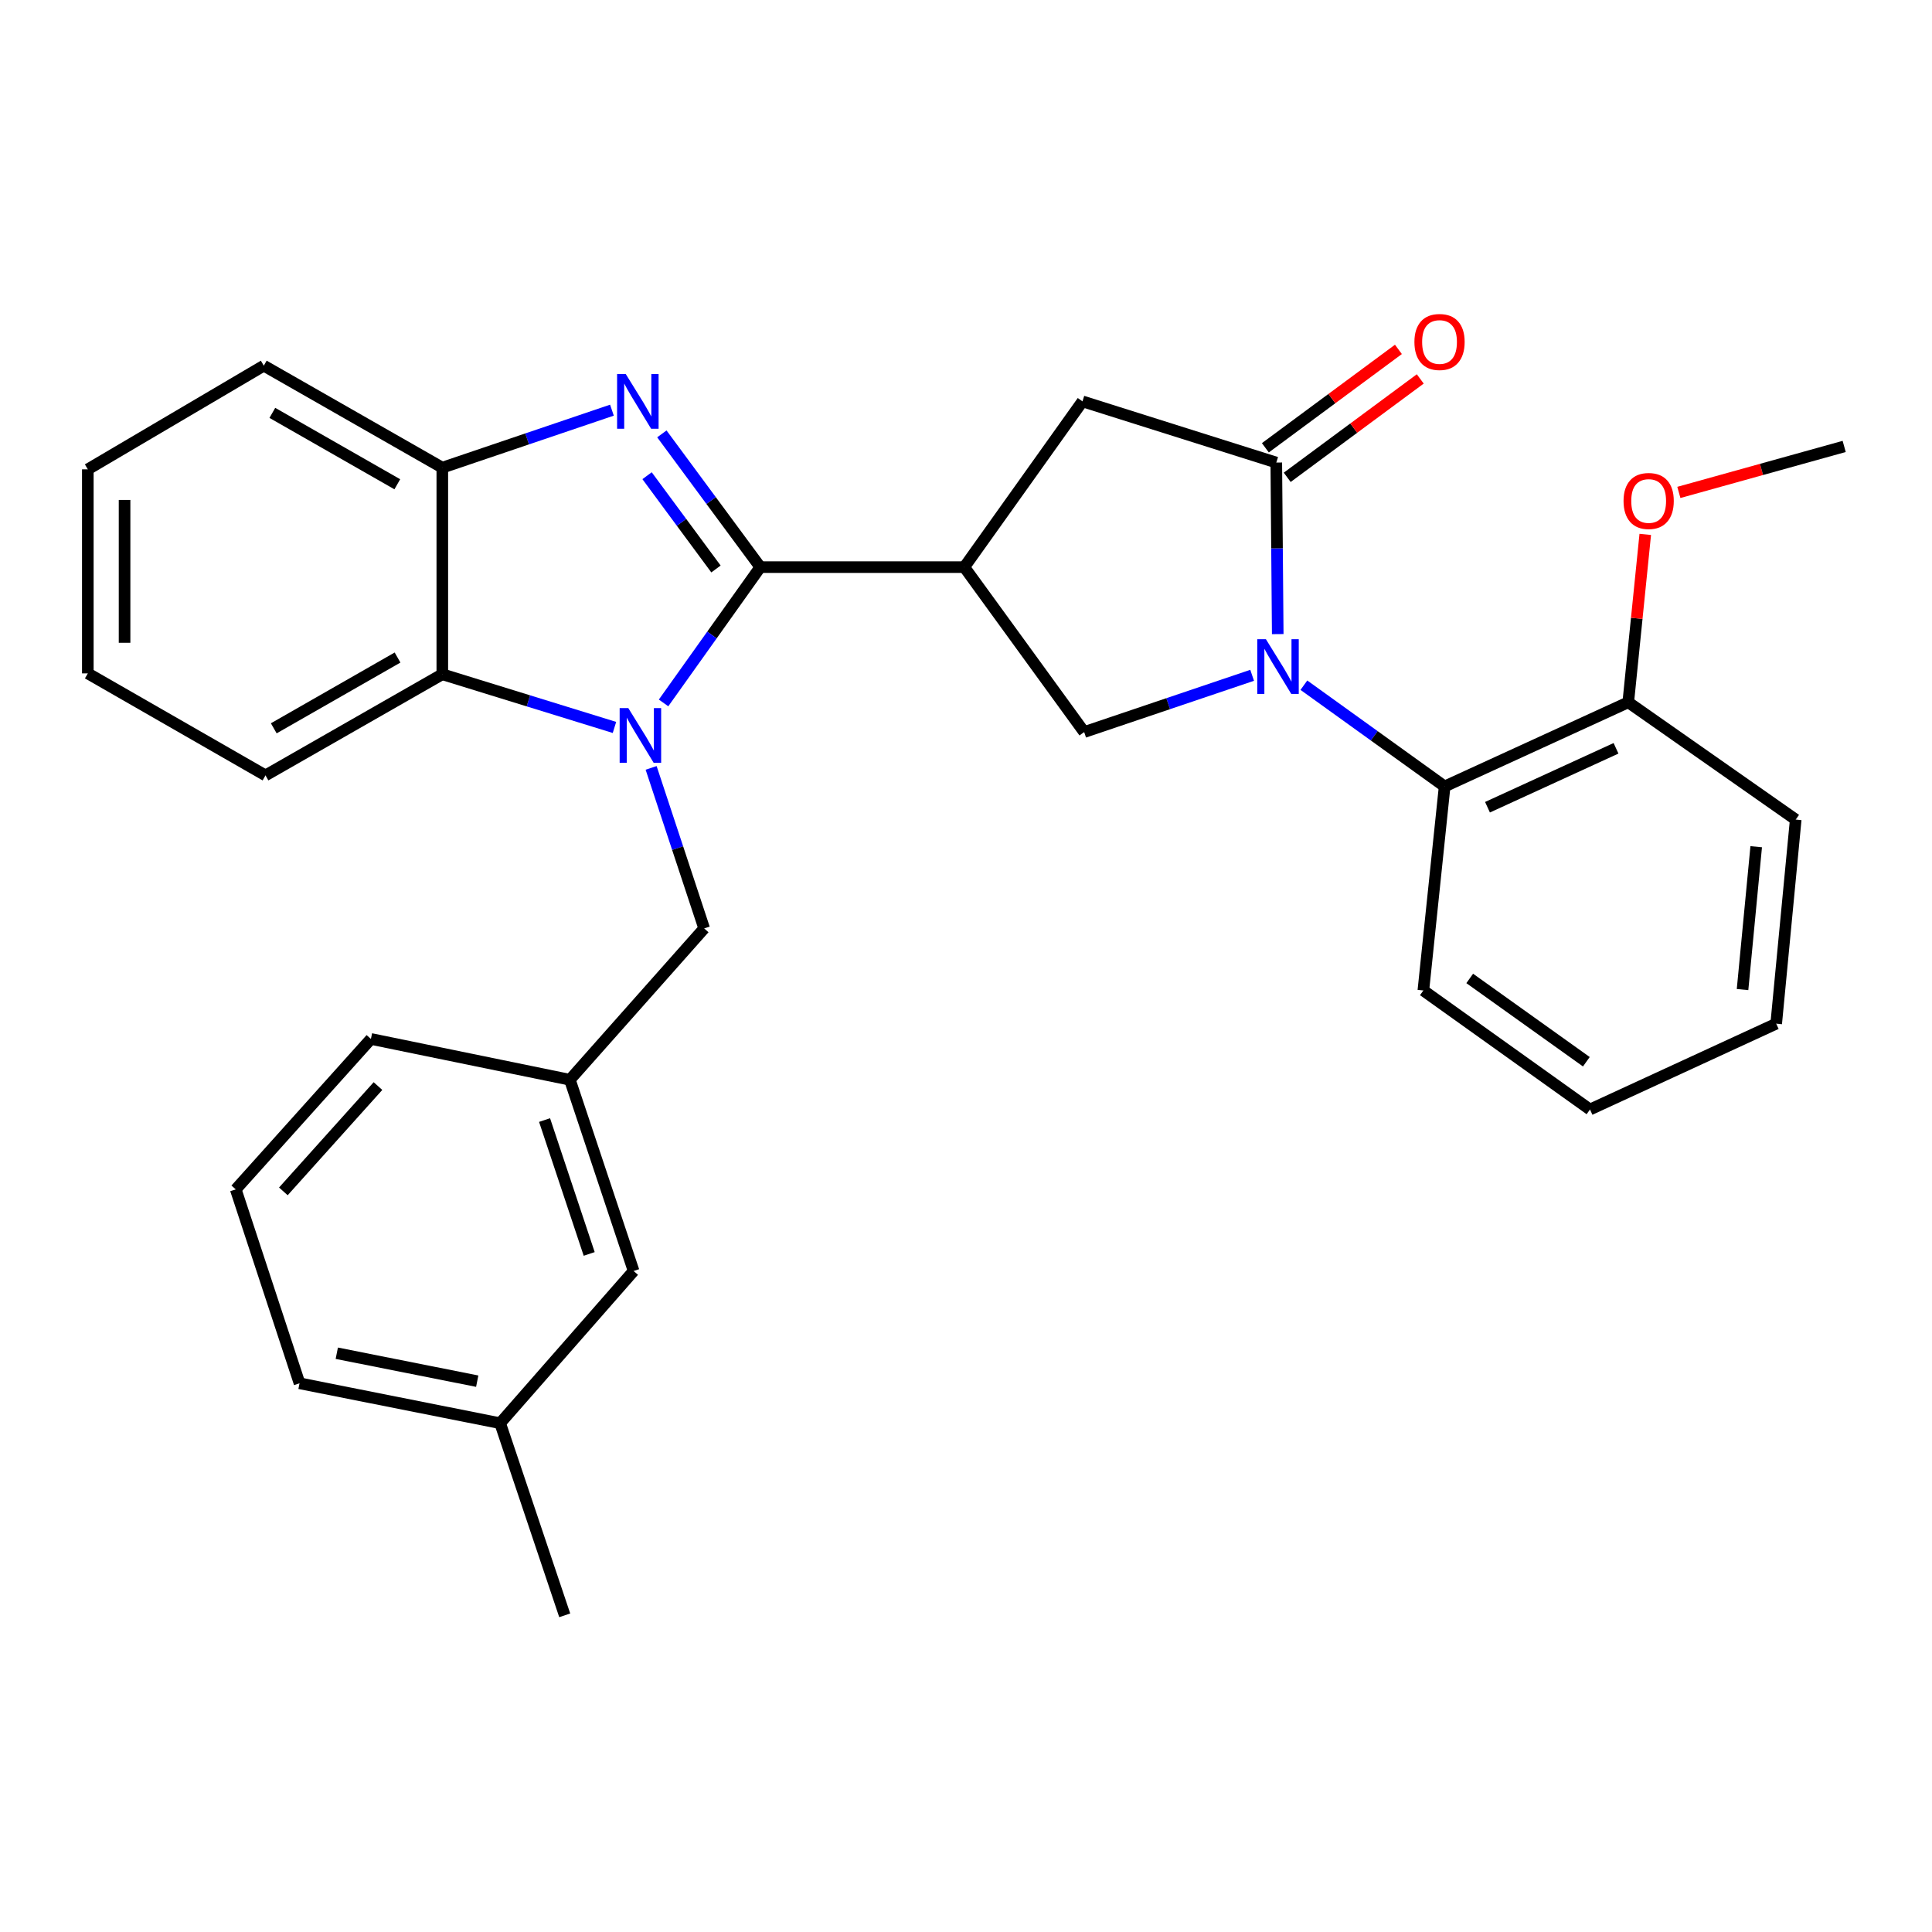 <?xml version='1.0' encoding='iso-8859-1'?>
<svg version='1.1' baseProfile='full'
              xmlns='http://www.w3.org/2000/svg'
                      xmlns:rdkit='http://www.rdkit.org/xml'
                      xmlns:xlink='http://www.w3.org/1999/xlink'
                  xml:space='preserve'
width='1000px' height='1000px' viewBox='0 0 1000 1000'>
<!-- END OF HEADER -->
<rect style='opacity:1.0;fill:#FFFFFF;stroke:none' width='1000' height='1000' x='0' y='0'> </rect>
<path class='bond-0' d='M 393.528,293.544 L 368.494,328.689' style='fill:none;fill-rule:evenodd;stroke:#000000;stroke-width:6px;stroke-linecap:butt;stroke-linejoin:miter;stroke-opacity:1' />
<path class='bond-0' d='M 368.494,328.689 L 343.46,363.834' style='fill:none;fill-rule:evenodd;stroke:#0000FF;stroke-width:6px;stroke-linecap:butt;stroke-linejoin:miter;stroke-opacity:1' />
<path class='bond-2' d='M 393.528,293.544 L 368.053,259.061' style='fill:none;fill-rule:evenodd;stroke:#000000;stroke-width:6px;stroke-linecap:butt;stroke-linejoin:miter;stroke-opacity:1' />
<path class='bond-2' d='M 368.053,259.061 L 342.579,224.578' style='fill:none;fill-rule:evenodd;stroke:#0000FF;stroke-width:6px;stroke-linecap:butt;stroke-linejoin:miter;stroke-opacity:1' />
<path class='bond-2' d='M 370.587,294.501 L 352.755,270.363' style='fill:none;fill-rule:evenodd;stroke:#000000;stroke-width:6px;stroke-linecap:butt;stroke-linejoin:miter;stroke-opacity:1' />
<path class='bond-2' d='M 352.755,270.363 L 334.923,246.225' style='fill:none;fill-rule:evenodd;stroke:#0000FF;stroke-width:6px;stroke-linecap:butt;stroke-linejoin:miter;stroke-opacity:1' />
<path class='bond-3' d='M 393.528,293.544 L 499.123,293.544' style='fill:none;fill-rule:evenodd;stroke:#000000;stroke-width:6px;stroke-linecap:butt;stroke-linejoin:miter;stroke-opacity:1' />
<path class='bond-6' d='M 318.046,376.522 L 273.492,362.761' style='fill:none;fill-rule:evenodd;stroke:#0000FF;stroke-width:6px;stroke-linecap:butt;stroke-linejoin:miter;stroke-opacity:1' />
<path class='bond-6' d='M 273.492,362.761 L 228.938,348.999' style='fill:none;fill-rule:evenodd;stroke:#000000;stroke-width:6px;stroke-linecap:butt;stroke-linejoin:miter;stroke-opacity:1' />
<path class='bond-10' d='M 337.018,397.458 L 350.749,439.002' style='fill:none;fill-rule:evenodd;stroke:#0000FF;stroke-width:6px;stroke-linecap:butt;stroke-linejoin:miter;stroke-opacity:1' />
<path class='bond-10' d='M 350.749,439.002 L 364.48,480.546' style='fill:none;fill-rule:evenodd;stroke:#000000;stroke-width:6px;stroke-linecap:butt;stroke-linejoin:miter;stroke-opacity:1' />
<path class='bond-1' d='M 648.106,349.538 L 604.634,364.226' style='fill:none;fill-rule:evenodd;stroke:#0000FF;stroke-width:6px;stroke-linecap:butt;stroke-linejoin:miter;stroke-opacity:1' />
<path class='bond-1' d='M 604.634,364.226 L 561.161,378.914' style='fill:none;fill-rule:evenodd;stroke:#000000;stroke-width:6px;stroke-linecap:butt;stroke-linejoin:miter;stroke-opacity:1' />
<path class='bond-8' d='M 674.89,354.653 L 711.315,380.858' style='fill:none;fill-rule:evenodd;stroke:#0000FF;stroke-width:6px;stroke-linecap:butt;stroke-linejoin:miter;stroke-opacity:1' />
<path class='bond-8' d='M 711.315,380.858 L 747.741,407.064' style='fill:none;fill-rule:evenodd;stroke:#000000;stroke-width:6px;stroke-linecap:butt;stroke-linejoin:miter;stroke-opacity:1' />
<path class='bond-31' d='M 661.353,328.215 L 660.979,283.818' style='fill:none;fill-rule:evenodd;stroke:#0000FF;stroke-width:6px;stroke-linecap:butt;stroke-linejoin:miter;stroke-opacity:1' />
<path class='bond-31' d='M 660.979,283.818 L 660.606,239.42' style='fill:none;fill-rule:evenodd;stroke:#000000;stroke-width:6px;stroke-linecap:butt;stroke-linejoin:miter;stroke-opacity:1' />
<path class='bond-7' d='M 316.736,212.298 L 272.837,227.18' style='fill:none;fill-rule:evenodd;stroke:#0000FF;stroke-width:6px;stroke-linecap:butt;stroke-linejoin:miter;stroke-opacity:1' />
<path class='bond-7' d='M 272.837,227.18 L 228.938,242.062' style='fill:none;fill-rule:evenodd;stroke:#000000;stroke-width:6px;stroke-linecap:butt;stroke-linejoin:miter;stroke-opacity:1' />
<path class='bond-5' d='M 499.123,293.544 L 561.161,378.914' style='fill:none;fill-rule:evenodd;stroke:#000000;stroke-width:6px;stroke-linecap:butt;stroke-linejoin:miter;stroke-opacity:1' />
<path class='bond-9' d='M 499.123,293.544 L 560.284,207.751' style='fill:none;fill-rule:evenodd;stroke:#000000;stroke-width:6px;stroke-linecap:butt;stroke-linejoin:miter;stroke-opacity:1' />
<path class='bond-4' d='M 660.606,239.42 L 560.284,207.751' style='fill:none;fill-rule:evenodd;stroke:#000000;stroke-width:6px;stroke-linecap:butt;stroke-linejoin:miter;stroke-opacity:1' />
<path class='bond-11' d='M 666.261,247.066 L 700.694,221.599' style='fill:none;fill-rule:evenodd;stroke:#000000;stroke-width:6px;stroke-linecap:butt;stroke-linejoin:miter;stroke-opacity:1' />
<path class='bond-11' d='M 700.694,221.599 L 735.127,196.132' style='fill:none;fill-rule:evenodd;stroke:#FF0000;stroke-width:6px;stroke-linecap:butt;stroke-linejoin:miter;stroke-opacity:1' />
<path class='bond-11' d='M 654.951,231.774 L 689.384,206.307' style='fill:none;fill-rule:evenodd;stroke:#000000;stroke-width:6px;stroke-linecap:butt;stroke-linejoin:miter;stroke-opacity:1' />
<path class='bond-11' d='M 689.384,206.307 L 723.817,180.84' style='fill:none;fill-rule:evenodd;stroke:#FF0000;stroke-width:6px;stroke-linecap:butt;stroke-linejoin:miter;stroke-opacity:1' />
<path class='bond-17' d='M 228.938,348.999 L 137.418,401.337' style='fill:none;fill-rule:evenodd;stroke:#000000;stroke-width:6px;stroke-linecap:butt;stroke-linejoin:miter;stroke-opacity:1' />
<path class='bond-17' d='M 205.768,340.338 L 141.704,376.975' style='fill:none;fill-rule:evenodd;stroke:#000000;stroke-width:6px;stroke-linecap:butt;stroke-linejoin:miter;stroke-opacity:1' />
<path class='bond-30' d='M 228.938,348.999 L 228.938,242.062' style='fill:none;fill-rule:evenodd;stroke:#000000;stroke-width:6px;stroke-linecap:butt;stroke-linejoin:miter;stroke-opacity:1' />
<path class='bond-19' d='M 228.938,242.062 L 136.541,189.27' style='fill:none;fill-rule:evenodd;stroke:#000000;stroke-width:6px;stroke-linecap:butt;stroke-linejoin:miter;stroke-opacity:1' />
<path class='bond-19' d='M 205.643,250.658 L 140.965,213.703' style='fill:none;fill-rule:evenodd;stroke:#000000;stroke-width:6px;stroke-linecap:butt;stroke-linejoin:miter;stroke-opacity:1' />
<path class='bond-12' d='M 747.741,407.064 L 842.779,363.497' style='fill:none;fill-rule:evenodd;stroke:#000000;stroke-width:6px;stroke-linecap:butt;stroke-linejoin:miter;stroke-opacity:1' />
<path class='bond-12' d='M 769.923,417.819 L 836.45,387.322' style='fill:none;fill-rule:evenodd;stroke:#000000;stroke-width:6px;stroke-linecap:butt;stroke-linejoin:miter;stroke-opacity:1' />
<path class='bond-18' d='M 747.741,407.064 L 736.73,512.67' style='fill:none;fill-rule:evenodd;stroke:#000000;stroke-width:6px;stroke-linecap:butt;stroke-linejoin:miter;stroke-opacity:1' />
<path class='bond-13' d='M 364.48,480.546 L 294.96,558.879' style='fill:none;fill-rule:evenodd;stroke:#000000;stroke-width:6px;stroke-linecap:butt;stroke-linejoin:miter;stroke-opacity:1' />
<path class='bond-16' d='M 842.779,363.497 L 847.182,320.05' style='fill:none;fill-rule:evenodd;stroke:#000000;stroke-width:6px;stroke-linecap:butt;stroke-linejoin:miter;stroke-opacity:1' />
<path class='bond-16' d='M 847.182,320.05 L 851.585,276.603' style='fill:none;fill-rule:evenodd;stroke:#FF0000;stroke-width:6px;stroke-linecap:butt;stroke-linejoin:miter;stroke-opacity:1' />
<path class='bond-22' d='M 842.779,363.497 L 929.46,424.225' style='fill:none;fill-rule:evenodd;stroke:#000000;stroke-width:6px;stroke-linecap:butt;stroke-linejoin:miter;stroke-opacity:1' />
<path class='bond-14' d='M 294.96,558.879 L 327.96,657.869' style='fill:none;fill-rule:evenodd;stroke:#000000;stroke-width:6px;stroke-linecap:butt;stroke-linejoin:miter;stroke-opacity:1' />
<path class='bond-14' d='M 281.866,579.743 L 304.966,649.036' style='fill:none;fill-rule:evenodd;stroke:#000000;stroke-width:6px;stroke-linecap:butt;stroke-linejoin:miter;stroke-opacity:1' />
<path class='bond-21' d='M 294.96,558.879 L 191.986,537.755' style='fill:none;fill-rule:evenodd;stroke:#000000;stroke-width:6px;stroke-linecap:butt;stroke-linejoin:miter;stroke-opacity:1' />
<path class='bond-15' d='M 327.96,657.869 L 258.874,736.645' style='fill:none;fill-rule:evenodd;stroke:#000000;stroke-width:6px;stroke-linecap:butt;stroke-linejoin:miter;stroke-opacity:1' />
<path class='bond-24' d='M 258.874,736.645 L 292.297,836.09' style='fill:none;fill-rule:evenodd;stroke:#000000;stroke-width:6px;stroke-linecap:butt;stroke-linejoin:miter;stroke-opacity:1' />
<path class='bond-33' d='M 258.874,736.645 L 155.033,715.987' style='fill:none;fill-rule:evenodd;stroke:#000000;stroke-width:6px;stroke-linecap:butt;stroke-linejoin:miter;stroke-opacity:1' />
<path class='bond-33' d='M 247.009,714.892 L 174.321,700.431' style='fill:none;fill-rule:evenodd;stroke:#000000;stroke-width:6px;stroke-linecap:butt;stroke-linejoin:miter;stroke-opacity:1' />
<path class='bond-25' d='M 868.972,254.876 L 911.759,242.974' style='fill:none;fill-rule:evenodd;stroke:#FF0000;stroke-width:6px;stroke-linecap:butt;stroke-linejoin:miter;stroke-opacity:1' />
<path class='bond-25' d='M 911.759,242.974 L 954.545,231.072' style='fill:none;fill-rule:evenodd;stroke:#000000;stroke-width:6px;stroke-linecap:butt;stroke-linejoin:miter;stroke-opacity:1' />
<path class='bond-26' d='M 137.418,401.337 L 45.455,348.545' style='fill:none;fill-rule:evenodd;stroke:#000000;stroke-width:6px;stroke-linecap:butt;stroke-linejoin:miter;stroke-opacity:1' />
<path class='bond-27' d='M 736.73,512.67 L 822.977,574.275' style='fill:none;fill-rule:evenodd;stroke:#000000;stroke-width:6px;stroke-linecap:butt;stroke-linejoin:miter;stroke-opacity:1' />
<path class='bond-27' d='M 760.723,506.433 L 821.095,549.556' style='fill:none;fill-rule:evenodd;stroke:#000000;stroke-width:6px;stroke-linecap:butt;stroke-linejoin:miter;stroke-opacity:1' />
<path class='bond-28' d='M 136.541,189.27 L 45.455,242.929' style='fill:none;fill-rule:evenodd;stroke:#000000;stroke-width:6px;stroke-linecap:butt;stroke-linejoin:miter;stroke-opacity:1' />
<path class='bond-20' d='M 122.022,615.623 L 191.986,537.755' style='fill:none;fill-rule:evenodd;stroke:#000000;stroke-width:6px;stroke-linecap:butt;stroke-linejoin:miter;stroke-opacity:1' />
<path class='bond-20' d='M 146.665,616.655 L 195.639,562.148' style='fill:none;fill-rule:evenodd;stroke:#000000;stroke-width:6px;stroke-linecap:butt;stroke-linejoin:miter;stroke-opacity:1' />
<path class='bond-23' d='M 122.022,615.623 L 155.033,715.987' style='fill:none;fill-rule:evenodd;stroke:#000000;stroke-width:6px;stroke-linecap:butt;stroke-linejoin:miter;stroke-opacity:1' />
<path class='bond-34' d='M 929.46,424.225 L 919.358,529.851' style='fill:none;fill-rule:evenodd;stroke:#000000;stroke-width:6px;stroke-linecap:butt;stroke-linejoin:miter;stroke-opacity:1' />
<path class='bond-34' d='M 909.01,438.258 L 901.939,512.197' style='fill:none;fill-rule:evenodd;stroke:#000000;stroke-width:6px;stroke-linecap:butt;stroke-linejoin:miter;stroke-opacity:1' />
<path class='bond-32' d='M 45.455,348.545 L 45.455,242.929' style='fill:none;fill-rule:evenodd;stroke:#000000;stroke-width:6px;stroke-linecap:butt;stroke-linejoin:miter;stroke-opacity:1' />
<path class='bond-32' d='M 64.475,332.702 L 64.475,258.771' style='fill:none;fill-rule:evenodd;stroke:#000000;stroke-width:6px;stroke-linecap:butt;stroke-linejoin:miter;stroke-opacity:1' />
<path class='bond-29' d='M 822.977,574.275 L 919.358,529.851' style='fill:none;fill-rule:evenodd;stroke:#000000;stroke-width:6px;stroke-linecap:butt;stroke-linejoin:miter;stroke-opacity:1' />
<path  class='atom-1' d='M 325.209 366.508
L 334.489 381.508
Q 335.409 382.988, 336.889 385.668
Q 338.369 388.348, 338.449 388.508
L 338.449 366.508
L 342.209 366.508
L 342.209 394.828
L 338.329 394.828
L 328.369 378.428
Q 327.209 376.508, 325.969 374.308
Q 324.769 372.108, 324.409 371.428
L 324.409 394.828
L 320.729 394.828
L 320.729 366.508
L 325.209 366.508
' fill='#0000FF'/>
<path  class='atom-2' d='M 655.234 330.855
L 664.514 345.855
Q 665.434 347.335, 666.914 350.015
Q 668.394 352.695, 668.474 352.855
L 668.474 330.855
L 672.234 330.855
L 672.234 359.175
L 668.354 359.175
L 658.394 342.775
Q 657.234 340.855, 655.994 338.655
Q 654.794 336.455, 654.434 335.775
L 654.434 359.175
L 650.754 359.175
L 650.754 330.855
L 655.234 330.855
' fill='#0000FF'/>
<path  class='atom-3' d='M 323.888 193.591
L 333.168 208.591
Q 334.088 210.071, 335.568 212.751
Q 337.048 215.431, 337.128 215.591
L 337.128 193.591
L 340.888 193.591
L 340.888 221.911
L 337.008 221.911
L 327.048 205.511
Q 325.888 203.591, 324.648 201.391
Q 323.448 199.191, 323.088 198.511
L 323.088 221.911
L 319.408 221.911
L 319.408 193.591
L 323.888 193.591
' fill='#0000FF'/>
<path  class='atom-12' d='M 732.099 177.008
Q 732.099 170.208, 735.459 166.408
Q 738.819 162.608, 745.099 162.608
Q 751.379 162.608, 754.739 166.408
Q 758.099 170.208, 758.099 177.008
Q 758.099 183.888, 754.699 187.808
Q 751.299 191.688, 745.099 191.688
Q 738.859 191.688, 735.459 187.808
Q 732.099 183.928, 732.099 177.008
M 745.099 188.488
Q 749.419 188.488, 751.739 185.608
Q 754.099 182.688, 754.099 177.008
Q 754.099 171.448, 751.739 168.648
Q 749.419 165.808, 745.099 165.808
Q 740.779 165.808, 738.419 168.608
Q 736.099 171.408, 736.099 177.008
Q 736.099 182.728, 738.419 185.608
Q 740.779 188.488, 745.099 188.488
' fill='#FF0000'/>
<path  class='atom-17' d='M 840.346 259.303
Q 840.346 252.503, 843.706 248.703
Q 847.066 244.903, 853.346 244.903
Q 859.626 244.903, 862.986 248.703
Q 866.346 252.503, 866.346 259.303
Q 866.346 266.183, 862.946 270.103
Q 859.546 273.983, 853.346 273.983
Q 847.106 273.983, 843.706 270.103
Q 840.346 266.223, 840.346 259.303
M 853.346 270.783
Q 857.666 270.783, 859.986 267.903
Q 862.346 264.983, 862.346 259.303
Q 862.346 253.743, 859.986 250.943
Q 857.666 248.103, 853.346 248.103
Q 849.026 248.103, 846.666 250.903
Q 844.346 253.703, 844.346 259.303
Q 844.346 265.023, 846.666 267.903
Q 849.026 270.783, 853.346 270.783
' fill='#FF0000'/>
</svg>
